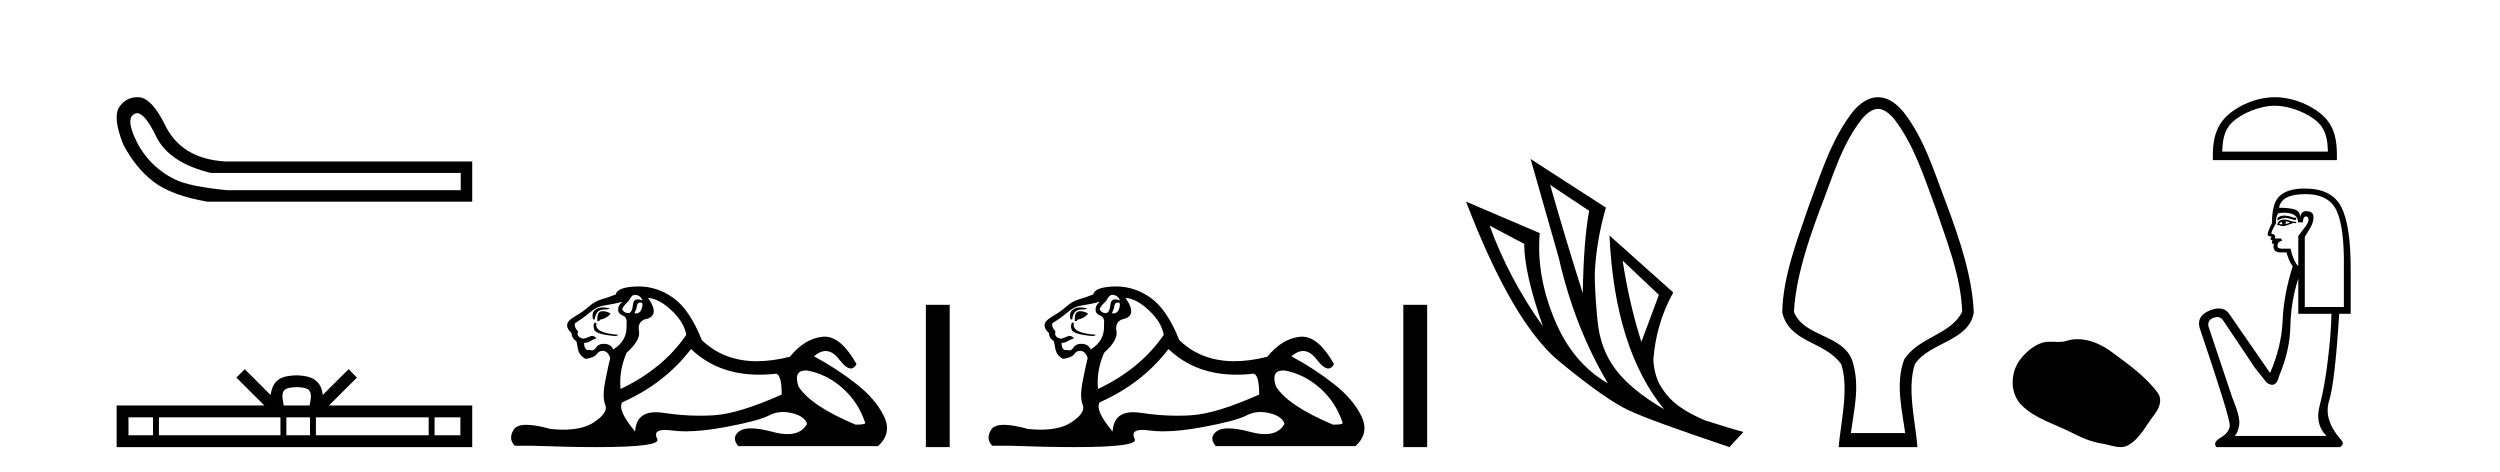 <?xml version='1.0' encoding='UTF-8' standalone='yes'?><svg xmlns='http://www.w3.org/2000/svg' xmlns:xlink='http://www.w3.org/1999/xlink' width='217.0' height='41.0' ><path d='M 11.901 9.824 Q 12.578 9.824 13.546 11.826 Q 14.659 14.129 18.305 15.012 L 39.991 15.012 L 39.991 16.509 L 19.726 16.509 Q 16.463 16.202 15.177 15.569 Q 13.892 14.935 12.97 13.918 Q 12.049 12.901 11.531 11.538 Q 11.013 10.176 11.704 9.869 Q 11.799 9.824 11.901 9.824 ZM 11.924 8.437 Q 10.907 8.437 10.322 9.332 Q 9.785 10.253 10.706 12.556 Q 11.781 14.59 13.335 15.78 Q 14.89 16.969 17.998 17.507 L 40.989 17.507 L 40.989 14.014 L 19.534 14.014 Q 15.734 13.784 14.314 10.828 Q 13.239 8.641 12.164 8.449 Q 12.041 8.437 11.924 8.437 Z' style='fill:#000000;stroke:none' /><path d='M 25.75 33.604 C 26.25 33.604 26.552 33.689 26.708 33.778 C 27.162 34.068 26.945 34.761 26.872 35.195 L 24.628 35.195 C 24.574 34.752 24.329 34.076 24.793 33.778 C 24.949 33.689 25.25 33.604 25.75 33.604 ZM 13.281 36.222 L 13.281 37.782 L 11.152 37.782 L 11.152 36.222 ZM 24.343 36.222 L 24.343 37.782 L 13.794 37.782 L 13.794 36.222 ZM 26.908 36.222 L 26.908 37.782 L 24.856 37.782 L 24.856 36.222 ZM 37.208 36.222 L 37.208 37.782 L 27.421 37.782 L 27.421 36.222 ZM 39.962 36.222 L 39.962 37.782 L 37.721 37.782 L 37.721 36.222 ZM 21.244 32.045 L 20.518 32.773 L 22.947 35.195 L 10.124 35.195 L 10.124 38.809 L 40.989 38.809 L 40.989 35.195 L 28.554 35.195 L 30.982 32.773 L 30.256 32.045 L 28.011 34.284 C 27.876 32.927 26.946 32.615 25.75 32.577 C 24.472 32.611 23.688 32.9 23.489 34.284 L 21.244 32.045 Z' style='fill:#000000;stroke:none' /><path d='M 55.094 25.594 Q 55.579 25.594 55.766 26.079 Q 55.527 25.984 55.357 25.984 Q 54.996 25.984 54.945 26.415 Q 54.872 27.18 54.532 27.18 Q 54.524 27.18 54.516 27.18 Q 54.162 27.161 54.012 26.863 Q 54.012 26.639 54.572 26.117 Q 54.833 25.594 55.094 25.594 ZM 55.629 26.261 Q 55.766 26.261 55.766 26.452 Q 55.697 27.205 55.19 27.205 Q 55.144 27.205 55.094 27.199 L 55.094 27.124 L 55.243 26.788 Q 55.278 26.264 55.543 26.264 Q 55.561 26.264 55.579 26.266 Q 55.606 26.261 55.629 26.261 ZM 52.306 26.684 Q 51.969 26.684 51.681 26.881 Q 51.326 27.124 51.475 27.721 L 51.625 27.721 Q 51.662 27.348 51.849 27.105 Q 52.035 26.863 52.464 26.863 Q 52.893 26.863 52.893 26.751 Q 52.893 26.751 52.464 26.695 Q 52.384 26.684 52.306 26.684 ZM 52.296 27.012 Q 51.849 27.012 51.849 27.646 L 51.849 27.87 Q 51.886 27.877 51.917 27.877 Q 52.042 27.877 52.072 27.758 Q 52.707 27.609 53.005 27.236 Q 52.744 27.012 52.296 27.012 ZM 51.625 27.982 Q 51.438 28.243 51.587 28.635 Q 51.737 29.027 53.453 29.176 L 53.714 29.064 Q 51.55 28.915 51.774 28.057 L 51.625 27.982 ZM 54.05 26.191 Q 53.565 26.527 53.677 27.049 Q 53.751 27.273 54.124 27.422 Q 54.46 27.572 54.385 28.206 Q 54.46 29.586 53.229 30.332 Q 53.042 29.885 52.501 29.847 Q 52.45 29.844 52.401 29.844 Q 51.939 29.844 51.737 30.164 Q 51.579 30.414 51.366 30.414 Q 51.276 30.414 51.177 30.37 Q 51.116 30.385 51.063 30.385 Q 50.724 30.385 50.692 29.773 Q 51.065 29.735 51.214 29.623 Q 51.364 29.512 51.774 29.362 Q 51.592 29.155 51.402 29.155 Q 51.318 29.155 51.233 29.194 Q 50.953 29.325 50.655 29.4 Q 50.02 29.288 50.17 28.765 Q 49.797 28.355 49.909 28.057 Q 50.729 27.534 51.27 27.068 Q 51.811 26.602 52.483 26.508 Q 53.154 26.415 54.05 26.191 ZM 56.251 25.855 Q 57.221 25.93 58.303 26.956 Q 59.384 27.982 59.571 29.064 Q 57.556 32.011 53.863 33.764 Q 53.714 32.198 54.385 30.631 Q 55.616 29.512 55.467 28.747 Q 55.318 27.982 55.952 27.721 Q 57.37 27.46 56.251 25.855 ZM 69.938 32.157 Q 69.994 32.157 70.054 32.16 Q 71.733 32.459 73.113 33.671 Q 74.494 34.884 75.091 36.674 Q 75.202 36.861 74.27 36.861 Q 70.353 35.219 69.308 33.541 Q 68.847 32.157 69.938 32.157 ZM 59.981 30.295 Q 62.306 32.524 65.909 32.524 Q 66.526 32.524 67.182 32.459 Q 67.249 32.436 67.309 32.436 Q 67.853 32.436 67.853 34.249 Q 64.16 35.891 62.033 36.04 Q 61.403 36.084 60.755 36.084 Q 59.216 36.084 57.575 35.835 Q 57.221 35.781 56.918 35.781 Q 55.226 35.781 55.131 37.458 Q 53.565 35.593 54.012 34.921 Q 57.706 33.279 59.981 30.295 ZM 55.437 24.864 Q 55.35 24.864 55.262 24.867 Q 53.565 24.923 53.453 25.557 Q 52.781 25.818 52.203 25.986 Q 51.625 26.154 51.121 26.602 Q 50.617 27.049 50.002 27.404 Q 49.386 27.758 49.274 28.019 Q 49.088 28.43 49.61 28.915 Q 49.61 29.325 49.983 29.586 Q 50.058 29.586 50.151 30.22 Q 50.244 30.855 50.841 31.153 Q 51.587 31.041 51.811 30.724 Q 52.001 30.454 52.3 30.454 Q 52.352 30.454 52.408 30.463 Q 52.781 30.519 52.968 31.078 Q 52.818 31.638 52.539 33.056 Q 52.259 34.473 52.539 35.145 Q 52.818 35.816 51.55 36.656 Q 50.583 37.296 48.899 37.296 Q 48.375 37.296 47.782 37.234 Q 46.488 36.874 45.7 36.874 Q 44.853 36.874 44.592 37.29 Q 44.089 38.092 44.686 38.689 L 46.141 38.689 Q 49.489 38.809 51.812 38.809 Q 57.409 38.809 57.053 38.111 Q 56.648 37.317 57.711 37.317 Q 57.972 37.317 58.321 37.365 Q 58.87 37.44 59.525 37.44 Q 60.988 37.44 62.985 37.066 Q 65.876 36.525 66.752 36.059 Q 67.314 35.76 67.968 35.76 Q 68.335 35.76 68.73 35.854 Q 69.83 36.115 70.054 36.786 Q 69.568 37.682 68.361 37.682 Q 67.809 37.682 67.107 37.495 Q 65.933 37.182 65.179 37.182 Q 64.497 37.182 64.16 37.439 Q 63.451 37.98 64.085 38.726 L 76.21 38.726 Q 77.441 37.607 76.732 36.133 Q 76.023 34.66 74.344 33.335 Q 72.666 32.011 70.651 30.929 Q 71.177 30.469 71.668 30.469 Q 72.289 30.469 72.852 31.209 Q 73.443 31.986 73.854 31.986 Q 74.144 31.986 74.344 31.601 Q 73.015 29.221 71.57 29.221 Q 71.475 29.221 71.379 29.232 Q 69.83 29.4 68.562 30.966 Q 67.026 31.353 65.7 31.353 Q 62.807 31.353 60.914 29.512 Q 59.869 26.863 58.414 25.837 Q 57.035 24.864 55.437 24.864 Z' style='fill:#000000;stroke:none' /><path d='M 80.366 26.458 L 80.366 38.809 L 82.433 38.809 L 82.433 26.458 Z' style='fill:#000000;stroke:none' /><path d='M 96.538 25.594 Q 97.023 25.594 97.209 26.079 Q 96.97 25.984 96.8 25.984 Q 96.439 25.984 96.388 26.415 Q 96.316 27.18 95.976 27.18 Q 95.968 27.18 95.959 27.18 Q 95.605 27.161 95.456 26.863 Q 95.456 26.639 96.015 26.117 Q 96.277 25.594 96.538 25.594 ZM 97.072 26.261 Q 97.209 26.261 97.209 26.452 Q 97.141 27.205 96.634 27.205 Q 96.587 27.205 96.538 27.199 L 96.538 27.124 L 96.687 26.788 Q 96.722 26.264 96.986 26.264 Q 97.004 26.264 97.023 26.266 Q 97.049 26.261 97.072 26.261 ZM 93.749 26.684 Q 93.412 26.684 93.124 26.881 Q 92.77 27.124 92.919 27.721 L 93.068 27.721 Q 93.105 27.348 93.292 27.105 Q 93.479 26.863 93.908 26.863 Q 94.337 26.863 94.337 26.751 Q 94.337 26.751 93.908 26.695 Q 93.827 26.684 93.749 26.684 ZM 93.74 27.012 Q 93.292 27.012 93.292 27.646 L 93.292 27.87 Q 93.329 27.877 93.361 27.877 Q 93.486 27.877 93.516 27.758 Q 94.15 27.609 94.448 27.236 Q 94.187 27.012 93.74 27.012 ZM 93.068 27.982 Q 92.882 28.243 93.031 28.635 Q 93.18 29.027 94.896 29.176 L 95.157 29.064 Q 92.994 28.915 93.217 28.057 L 93.068 27.982 ZM 95.493 26.191 Q 95.008 26.527 95.12 27.049 Q 95.195 27.273 95.568 27.422 Q 95.903 27.572 95.829 28.206 Q 95.903 29.586 94.672 30.332 Q 94.486 29.885 93.945 29.847 Q 93.893 29.844 93.845 29.844 Q 93.383 29.844 93.18 30.164 Q 93.023 30.414 92.81 30.414 Q 92.72 30.414 92.62 30.37 Q 92.559 30.385 92.506 30.385 Q 92.168 30.385 92.135 29.773 Q 92.509 29.735 92.658 29.623 Q 92.807 29.512 93.217 29.362 Q 93.036 29.155 92.845 29.155 Q 92.762 29.155 92.676 29.194 Q 92.397 29.325 92.098 29.4 Q 91.464 29.288 91.613 28.765 Q 91.24 28.355 91.352 28.057 Q 92.173 27.534 92.714 27.068 Q 93.255 26.602 93.926 26.508 Q 94.598 26.415 95.493 26.191 ZM 97.694 25.855 Q 98.664 25.93 99.746 26.956 Q 100.828 27.982 101.014 29.064 Q 99 32.011 95.307 33.764 Q 95.157 32.198 95.829 30.631 Q 97.06 29.512 96.911 28.747 Q 96.761 27.982 97.396 27.721 Q 98.813 27.46 97.694 25.855 ZM 111.382 32.157 Q 111.438 32.157 111.498 32.16 Q 113.176 32.459 114.557 33.671 Q 115.937 34.884 116.534 36.674 Q 116.646 36.861 115.713 36.861 Q 111.796 35.219 110.751 33.541 Q 110.29 32.157 111.382 32.157 ZM 101.425 30.295 Q 103.75 32.524 107.352 32.524 Q 107.97 32.524 108.625 32.459 Q 108.692 32.436 108.753 32.436 Q 109.297 32.436 109.297 34.249 Q 105.603 35.891 103.477 36.04 Q 102.847 36.084 102.199 36.084 Q 100.659 36.084 99.019 35.835 Q 98.664 35.781 98.361 35.781 Q 96.67 35.781 96.575 37.458 Q 95.008 35.593 95.456 34.921 Q 99.149 33.279 101.425 30.295 ZM 96.88 24.864 Q 96.793 24.864 96.706 24.867 Q 95.008 24.923 94.896 25.557 Q 94.225 25.818 93.646 25.986 Q 93.068 26.154 92.564 26.602 Q 92.061 27.049 91.445 27.404 Q 90.83 27.758 90.718 28.019 Q 90.531 28.43 91.054 28.915 Q 91.054 29.325 91.427 29.586 Q 91.501 29.586 91.595 30.22 Q 91.688 30.855 92.285 31.153 Q 93.031 31.041 93.255 30.724 Q 93.445 30.454 93.743 30.454 Q 93.796 30.454 93.852 30.463 Q 94.225 30.519 94.411 31.078 Q 94.262 31.638 93.982 33.056 Q 93.702 34.473 93.982 35.145 Q 94.262 35.816 92.994 36.656 Q 92.026 37.296 90.342 37.296 Q 89.819 37.296 89.226 37.234 Q 87.931 36.874 87.143 36.874 Q 86.297 36.874 86.036 37.29 Q 85.532 38.092 86.129 38.689 L 87.584 38.689 Q 90.933 38.809 93.256 38.809 Q 98.852 38.809 98.496 38.111 Q 98.092 37.317 99.155 37.317 Q 99.416 37.317 99.765 37.365 Q 100.313 37.44 100.969 37.44 Q 102.432 37.44 104.428 37.066 Q 107.319 36.525 108.196 36.059 Q 108.758 35.76 109.412 35.76 Q 109.778 35.76 110.173 35.854 Q 111.274 36.115 111.498 36.786 Q 111.011 37.682 109.804 37.682 Q 109.253 37.682 108.55 37.495 Q 107.376 37.182 106.623 37.182 Q 105.94 37.182 105.603 37.439 Q 104.894 37.98 105.529 38.726 L 117.653 38.726 Q 118.884 37.607 118.175 36.133 Q 117.467 34.66 115.788 33.335 Q 114.109 32.011 112.095 30.929 Q 112.621 30.469 113.111 30.469 Q 113.732 30.469 114.296 31.209 Q 114.887 31.986 115.298 31.986 Q 115.587 31.986 115.788 31.601 Q 114.458 29.221 113.014 29.221 Q 112.918 29.221 112.822 29.232 Q 111.274 29.4 110.005 30.966 Q 108.469 31.353 107.143 31.353 Q 104.251 31.353 102.357 29.512 Q 101.313 26.863 99.858 25.837 Q 98.478 24.864 96.88 24.864 Z' style='fill:#000000;stroke:none' /><path d='M 121.809 26.458 L 121.809 38.809 L 123.876 38.809 L 123.876 26.458 Z' style='fill:#000000;stroke:none' /><path d='M 134.55 16.048 L 137.94 18.297 Q 137.455 20.891 137.386 25.457 Q 135.933 20.891 134.55 16.048 ZM 129.292 19.576 L 132.301 21.168 Q 132.301 23.693 133.927 28.328 Q 130.987 24.212 129.292 19.576 ZM 140.845 22.62 L 143.993 25.595 L 142.471 29.677 Q 141.399 26.287 140.845 22.62 ZM 132.855 13.8 L 135.311 22.413 Q 136.66 28.363 139.565 33.275 Q 136.487 31.51 134.913 27.688 Q 133.339 23.866 133.65 20.234 L 127.251 17.501 Q 131.298 28.051 135.363 31.389 Q 139.427 34.728 141.399 35.627 Q 143.128 36.457 150.116 38.809 L 151.327 37.495 Q 150.496 37.287 148.006 36.492 Q 145.342 35.385 144.374 33.863 Q 143.613 32.86 143.509 31.234 Q 143.751 28.051 145.238 25.388 L 139.704 20.441 L 139.704 20.441 Q 140.153 30.265 144.443 35.523 Q 141.606 33.863 140.257 32.099 Q 138.908 30.334 138.666 27.844 Q 138.424 25.353 138.424 23.727 Q 138.562 20.891 139.392 18.02 L 132.855 13.8 Z' style='fill:#000000;stroke:none' /><path d='M 163.013 9.449 C 163.419 9.449 163.888 9.724 164.389 10.3 C 166.164 12.581 167.051 15.496 168.052 18.175 C 168.995 20.968 170.238 24.09 170.313 27.067 C 169.292 29.096 166.524 29.238 165.277 31.216 C 164.52 33.284 165.08 35.481 165.37 37.591 L 160.655 37.591 C 160.955 35.395 161.478 33.396 160.749 31.216 C 159.852 29.006 156.55 29.234 155.712 27.067 C 155.888 24.058 156.933 20.988 157.974 18.175 C 159.038 15.499 159.811 12.587 161.637 10.3 C 162.137 9.724 162.607 9.449 163.013 9.449 ZM 163.013 8.437 C 163.013 8.437 163.013 8.437 163.013 8.437 C 162.179 8.437 161.472 8.946 160.873 9.635 C 159 11.998 158.07 15.019 157.028 17.812 C 156.032 20.745 154.748 23.991 154.701 27.121 C 155.302 29.768 158.433 29.614 159.822 31.624 C 160.505 33.706 159.781 36.688 159.592 38.809 L 166.433 38.809 C 166.269 36.648 165.513 33.762 166.203 31.624 C 167.448 29.701 170.919 29.644 171.324 27.121 C 171.193 23.98 170.082 20.746 168.997 17.812 C 167.91 15.014 167.058 12.013 165.152 9.635 C 164.553 8.946 163.846 8.437 163.013 8.437 Z' style='fill:#000000;stroke:none' /><path d='M 180.343 29.44 C 180.012 29.44 179.68 29.487 179.352 29.592 C 179.131 29.662 178.904 29.68 178.675 29.68 C 178.431 29.68 178.185 29.66 177.942 29.66 C 177.713 29.66 177.488 29.678 177.269 29.748 C 176.518 29.99 175.872 30.542 175.386 31.16 C 174.5 32.284 174.41 34.108 175.476 35.171 C 176.64 36.334 178.263 36.77 179.689 37.49 C 180.582 37.94 181.498 38.364 182.495 38.51 C 183.003 38.584 183.54 38.809 184.059 38.809 C 184.297 38.809 184.532 38.761 184.759 38.629 C 185.772 38.036 186.279 36.909 186.981 36.014 C 187.404 35.475 187.736 34.71 187.296 34.108 C 186.248 32.673 184.753 31.641 183.34 30.582 C 182.481 29.939 181.419 29.44 180.343 29.44 Z' style='fill:#000000;stroke:none' /><path d='M 197.458 9.178 C 198.782 9.178 200.44 9.858 201.242 10.661 C 201.944 11.362 202.036 12.293 202.061 13.158 L 192.893 13.158 C 192.919 12.293 193.01 11.362 193.712 10.661 C 194.514 9.858 196.133 9.178 197.458 9.178 ZM 197.458 8.437 C 195.886 8.437 194.196 9.163 193.205 10.153 C 192.189 11.17 192.074 12.508 192.074 13.509 L 192.074 13.899 L 202.842 13.899 L 202.842 13.509 C 202.842 12.508 202.766 11.17 201.749 10.153 C 200.758 9.163 199.029 8.437 197.458 8.437 Z' style='fill:#000000;stroke:none' /><path d='M 198.278 18.713 Q 197.911 18.713 197.688 18.922 L 197.688 19.164 Q 197.97 18.926 198.367 18.926 Q 198.689 18.926 199.088 19.083 L 199.303 19.083 L 199.303 18.895 L 199.088 18.895 Q 198.62 18.713 198.278 18.713 ZM 198.361 19.218 Q 198.576 19.218 198.791 19.325 Q 198.657 19.379 198.334 19.46 Q 198.415 19.406 198.415 19.325 Q 198.415 19.272 198.361 19.218 ZM 198.092 19.245 Q 198.065 19.272 198.065 19.352 Q 198.065 19.406 198.173 19.46 Q 198.119 19.469 198.062 19.469 Q 197.948 19.469 197.823 19.433 Q 197.984 19.245 198.092 19.245 ZM 198.307 19.056 Q 197.796 19.056 197.661 19.46 L 197.688 19.541 L 197.85 19.541 Q 197.957 19.627 198.117 19.627 Q 198.156 19.627 198.199 19.621 Q 198.388 19.621 199.061 19.352 L 199.303 19.379 L 199.303 19.245 L 199.061 19.245 Q 198.495 19.056 198.307 19.056 ZM 198.283 18.46 Q 198.622 18.46 198.926 18.558 Q 199.464 18.733 199.464 19.298 L 199.895 19.298 Q 199.895 18.787 200.164 18.787 Q 200.379 18.787 200.379 19.083 Q 200.379 19.325 200.043 19.756 Q 199.706 20.187 199.491 20.483 L 199.491 23.039 L 199.41 23.039 Q 199.007 22.474 198.818 21.586 L 198.092 21.586 Q 197.688 21.586 197.688 21.344 Q 197.688 20.967 198.065 20.913 Q 198.065 20.698 197.93 20.698 L 197.446 20.698 Q 197.607 20.375 197.15 20.267 Q 197.15 20.079 197.554 19.379 Q 197.527 18.868 197.742 18.518 Q 198.023 18.46 198.283 18.46 ZM 200.11 16.85 Q 202.209 16.85 202.855 18.37 Q 203.501 19.891 203.447 23.308 L 203.447 26.645 L 200.056 26.645 L 200.056 20.563 Q 200.218 20.294 200.514 19.81 Q 200.81 19.325 200.81 18.841 Q 200.81 18.33 200.164 18.33 Q 199.733 18.33 199.653 18.868 Q 199.653 18.33 199.182 18.182 Q 198.711 18.034 197.823 18.034 Q 198.011 16.85 200.11 16.85 ZM 199.491 24.169 L 199.491 27.237 L 202.371 27.237 Q 202.344 28.879 202.061 31.234 Q 201.779 33.588 201.348 35.203 Q 200.917 36.818 201.94 37.841 L 193.974 37.841 Q 194.27 37.544 194.365 36.858 Q 194.459 36.172 193.759 34.503 L 191.714 28.395 Q 191.552 27.803 192.131 27.587 Q 192.316 27.518 192.469 27.518 Q 192.796 27.518 192.979 27.829 L 195.724 31.92 L 196.746 33.212 Q 197.015 33.4 197.225 33.4 Q 197.643 33.4 197.823 32.647 Q 198.765 30.413 198.805 28.314 Q 198.845 26.215 199.491 24.169 ZM 200.056 16.365 Q 197.634 16.365 197.338 18.061 Q 197.204 18.572 197.204 19.379 Q 196.827 20.106 196.827 20.375 Q 196.827 20.51 197.177 20.536 L 197.069 20.752 Q 197.15 20.859 197.258 20.859 Q 197.177 20.994 197.231 21.155 L 197.365 21.155 Q 197.204 21.909 197.957 21.909 L 198.469 21.909 Q 198.657 22.636 199.007 23.12 Q 198.226 25.569 198.132 27.829 Q 198.038 30.09 197.042 32.377 L 193.49 27.237 Q 193.159 26.774 192.593 26.774 Q 192.24 26.774 191.794 26.955 Q 190.637 27.426 190.933 28.475 Q 193.624 36.414 193.544 36.979 Q 193.463 37.571 192.75 37.989 Q 192.037 38.406 192.387 38.809 L 203.097 38.809 Q 203.609 38.54 203.097 38.056 Q 201.671 36.36 202.169 34.786 Q 202.667 33.212 203.043 27.237 L 204.039 27.237 L 204.039 23.308 Q 204.039 19.541 203.218 17.953 Q 202.398 16.365 200.056 16.365 Z' style='fill:#000000;stroke:none' /></svg>